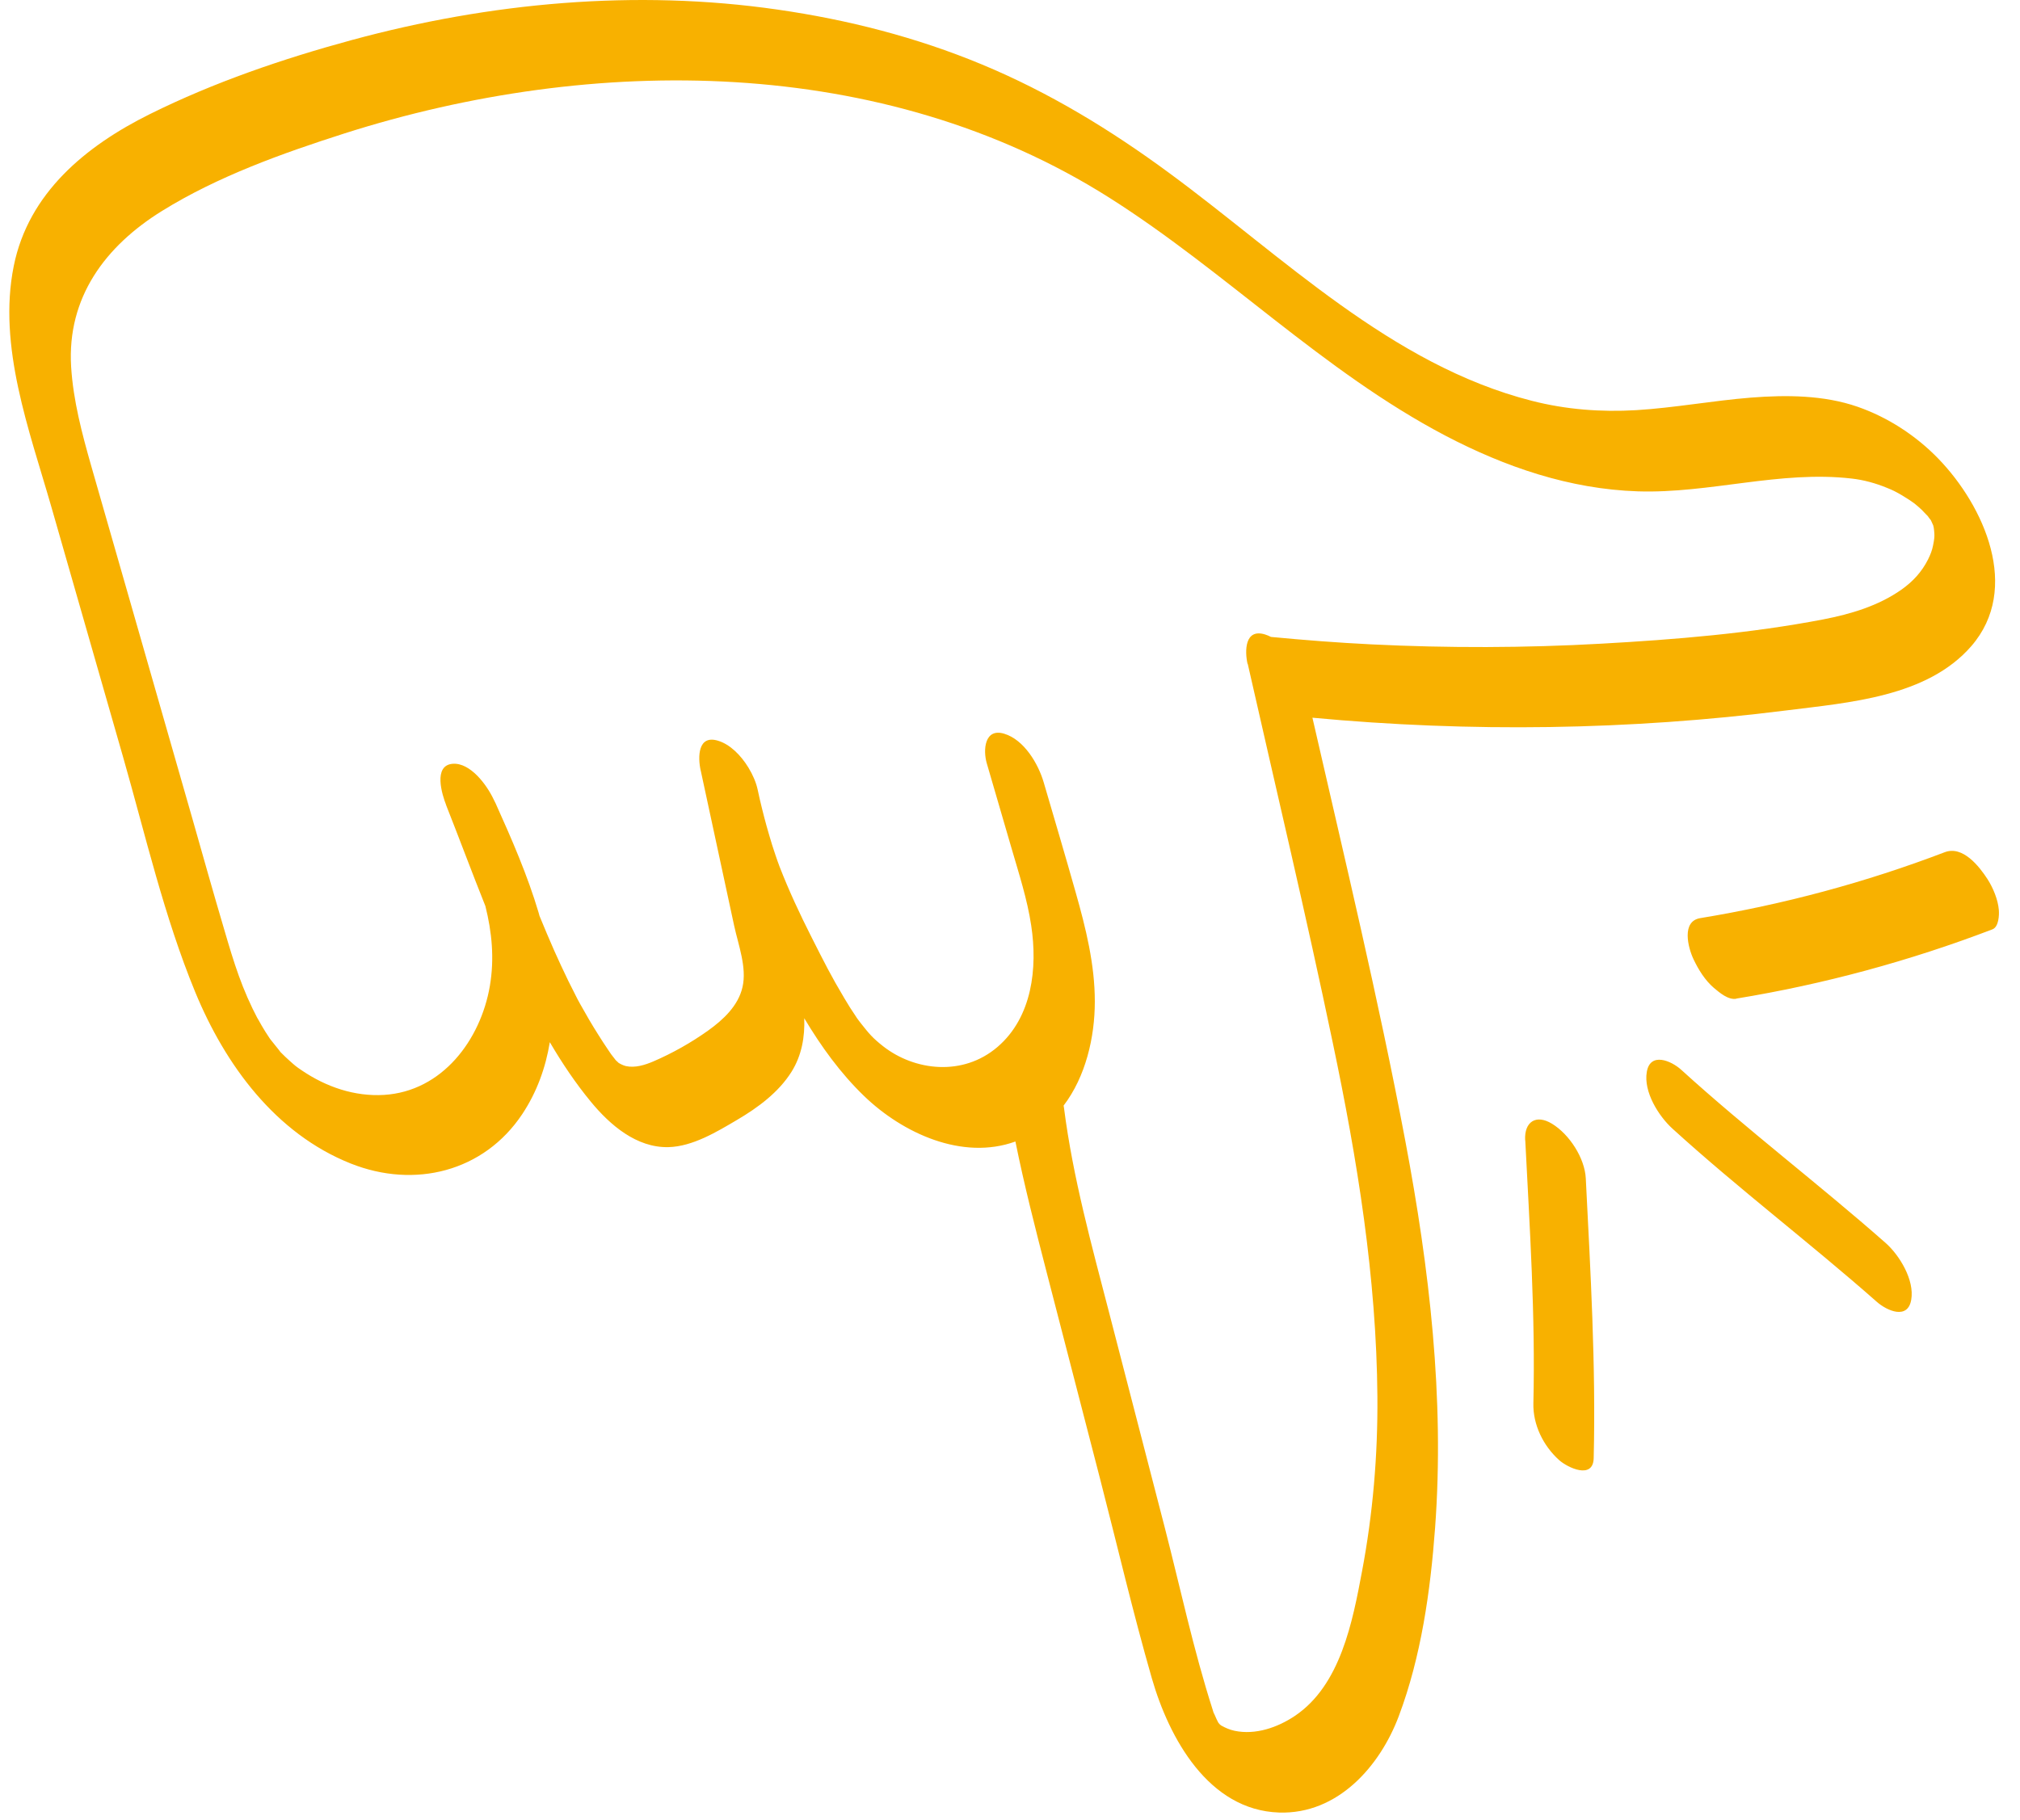<?xml version="1.0" encoding="UTF-8"?>
<svg xmlns="http://www.w3.org/2000/svg" width="91" height="82" viewBox="0 0 91 82" fill="none">
  <path d="M15.857 1.802C22.069 0.115 28.644 -0.494 35.041 0.434C38.189 0.888 41.278 1.677 44.221 2.899C47.255 4.158 50.036 5.852 52.673 7.796C57.778 11.548 62.676 16.447 69.005 18.06C70.544 18.455 72.122 18.575 73.709 18.482C75.442 18.376 77.153 18.054 78.884 17.916C80.473 17.792 82.158 17.8 83.681 18.328C85.052 18.805 86.318 19.63 87.325 20.672C89.386 22.804 91.052 26.522 88.808 29.113C86.814 31.41 83.291 31.656 80.469 32.012C73.392 32.905 66.228 33.005 59.124 32.34C60.574 38.679 62.099 45.01 63.307 51.4C64.391 57.143 65.082 62.998 64.65 68.847C64.44 71.693 64.022 74.653 63.013 77.334C62.164 79.59 60.265 81.758 57.623 81.673C54.439 81.568 52.668 78.315 51.894 75.638C51.035 72.651 50.35 69.705 49.55 66.606C48.75 63.506 47.945 60.405 47.145 57.306C46.642 55.36 46.142 53.407 45.744 51.436C43.357 52.303 40.667 51.066 38.928 49.388C37.858 48.356 36.993 47.154 36.231 45.882C36.262 46.722 36.119 47.556 35.658 48.294C35.075 49.223 34.147 49.907 33.214 50.457C32.3 50.996 31.207 51.662 30.113 51.69C28.673 51.724 27.478 50.689 26.619 49.646C25.933 48.815 25.323 47.906 24.769 46.961C24.582 48.104 24.189 49.206 23.526 50.204C21.794 52.802 18.681 53.572 15.805 52.43C12.405 51.078 10.142 47.974 8.794 44.701C7.393 41.3 6.556 37.644 5.546 34.115C4.469 30.355 3.387 26.592 2.311 22.831C1.325 19.398 -0.11 15.608 0.619 11.99C1.282 8.694 3.865 6.575 6.755 5.14C9.645 3.705 12.747 2.647 15.857 1.802ZM49.972 8.907C39.786 2.457 26.708 2.445 15.515 6.013C12.711 6.91 9.81 7.948 7.299 9.505C4.738 11.093 3.017 13.408 3.204 16.519C3.298 18.053 3.695 19.538 4.115 21.014C4.626 22.801 5.14 24.594 5.655 26.382C6.663 29.9 7.671 33.413 8.679 36.931C9.148 38.581 9.611 40.231 10.098 41.875C10.549 43.421 10.898 44.558 11.638 45.963C11.472 45.647 11.784 46.205 11.789 46.215C11.894 46.398 12.006 46.573 12.123 46.748C12.357 47.099 12.226 46.894 12.17 46.818C12.299 46.986 12.436 47.145 12.566 47.313C12.93 47.785 12.434 47.197 12.681 47.451C12.796 47.568 12.913 47.68 13.035 47.788C13.302 48.026 13.309 48.038 13.61 48.242C14.697 48.977 15.971 49.415 17.294 49.337C19.926 49.178 21.65 46.857 22.067 44.434C22.279 43.197 22.16 41.999 21.867 40.829C21.262 39.318 20.696 37.791 20.097 36.278L20.098 36.272C19.916 35.812 19.499 34.48 20.399 34.416C21.18 34.361 21.921 35.345 22.242 36.028C22.274 36.09 22.305 36.15 22.331 36.207C23.054 37.813 23.763 39.437 24.265 41.126C24.279 41.173 24.29 41.222 24.304 41.27C24.52 41.797 24.741 42.323 24.972 42.845C25.172 43.293 25.382 43.745 25.599 44.192C25.71 44.413 25.822 44.634 25.933 44.856C25.941 44.876 25.987 44.965 26.014 45.016L26.13 45.23C26.397 45.709 26.67 46.181 26.963 46.641C27.101 46.863 27.245 47.082 27.39 47.296C27.435 47.365 27.483 47.434 27.53 47.503C27.553 47.533 27.587 47.574 27.632 47.634C27.647 47.659 27.713 47.739 27.74 47.774C27.79 47.819 27.867 47.889 27.852 47.882C27.923 47.93 28.068 48.007 28.193 48.037C28.606 48.131 29.06 47.987 29.432 47.828C30.289 47.46 31.148 46.975 31.903 46.435C32.576 45.953 33.258 45.322 33.448 44.483C33.655 43.6 33.259 42.572 33.073 41.711C32.572 39.379 32.069 37.051 31.567 34.719L31.567 34.717L31.564 34.712C31.434 34.123 31.431 33.095 32.35 33.378C32.887 33.54 33.378 34.033 33.714 34.584C33.916 34.913 34.063 35.263 34.131 35.575C34.163 35.722 34.196 35.868 34.228 36.015C34.354 36.555 34.492 37.094 34.651 37.628C34.735 37.922 34.828 38.218 34.928 38.51C34.929 38.511 35.012 38.754 35.04 38.837C34.974 38.654 35.111 39.026 35.124 39.063C35.544 40.143 36.035 41.194 36.557 42.225C37.14 43.376 37.433 43.968 38.042 44.988C38.204 45.264 38.377 45.538 38.558 45.802C38.573 45.825 38.584 45.844 38.593 45.858C38.662 45.953 38.731 46.048 38.806 46.14C39.156 46.582 39.303 46.765 39.784 47.144C41.2 48.252 43.376 48.516 44.939 47.174C46.502 45.832 46.746 43.615 46.456 41.707C46.279 40.522 45.9 39.361 45.566 38.211C45.196 36.943 44.822 35.668 44.454 34.395C44.279 33.8 44.352 32.79 45.241 33.062C46.136 33.334 46.773 34.414 47.018 35.252C47.502 36.906 47.992 38.557 48.459 40.212C48.913 41.812 49.324 43.464 49.321 45.133C49.321 46.74 48.91 48.511 47.915 49.818C47.921 49.854 47.928 49.89 47.933 49.926C48.333 53.056 49.177 56.108 49.968 59.157C50.802 62.381 51.637 65.605 52.471 68.828C53.174 71.557 53.767 74.349 54.629 77.036C54.805 77.584 54.48 76.753 54.721 77.274C54.748 77.339 54.779 77.406 54.809 77.473L54.882 77.618L54.941 77.691L54.966 77.712C55.194 77.888 54.792 77.618 55.048 77.769C55.193 77.851 55.399 77.943 55.615 77.989C56.559 78.189 57.561 77.839 58.339 77.315C60.395 75.927 60.934 73.065 61.359 70.802C61.847 68.217 62.072 65.573 62.051 62.94C62.013 57.568 61.143 52.234 60.041 46.987C58.849 41.276 57.495 35.595 56.208 29.904L56.203 29.923C56.069 29.332 56.077 28.307 56.99 28.589C57.081 28.617 57.17 28.655 57.257 28.7C58.762 28.843 60.265 28.961 61.775 29.035C65.229 29.205 68.69 29.198 72.142 29.004C75.475 28.818 78.862 28.54 82.143 27.909C83.378 27.668 84.617 27.302 85.656 26.571C86.174 26.206 86.575 25.77 86.859 25.206C86.961 24.999 87.039 24.807 87.083 24.58C87.144 24.284 87.149 24.169 87.142 24.046C87.138 23.958 87.127 23.864 87.114 23.774C87.108 23.744 87.101 23.707 87.091 23.675C87.058 23.596 87.022 23.517 86.985 23.441C86.98 23.434 86.975 23.427 86.969 23.42C86.624 23 87.276 23.752 86.914 23.339C86.843 23.259 86.774 23.168 86.703 23.088C86.988 23.425 86.629 23.023 86.581 22.98C86.478 22.881 86.372 22.793 86.266 22.704C86.258 22.698 86.251 22.691 86.244 22.686C86.167 22.631 86.089 22.576 86.007 22.521C85.887 22.445 85.767 22.368 85.647 22.297C85.362 22.134 85.276 22.092 84.996 21.978C84.494 21.773 83.962 21.625 83.42 21.564C80.189 21.189 77.014 22.244 73.787 22.14C70.713 22.04 67.807 21.043 65.103 19.625C59.596 16.73 55.199 12.215 49.972 8.907ZM68.707 51.373C68.665 50.552 69.192 50.193 69.918 50.636C70.7 51.113 71.393 52.181 71.439 53.098C71.651 57.299 71.896 61.498 71.795 65.703C71.772 66.683 70.621 66.133 70.24 65.794C69.52 65.147 69.054 64.193 69.078 63.23C69.172 59.275 68.912 55.32 68.712 51.374L68.707 51.373ZM74.188 48.299C74.34 47.398 75.281 47.787 75.742 48.208C78.717 50.912 81.926 53.346 84.939 56.001C85.574 56.559 86.254 57.682 86.1 58.567C85.945 59.477 85.014 59.07 84.545 58.657C81.529 55.996 78.324 53.568 75.35 50.863C74.718 50.291 74.032 49.194 74.188 48.299ZM87.609 38.401C88.42 38.091 89.16 39.032 89.539 39.618C89.786 40.004 90.008 40.536 90.046 40.998C90.066 41.224 90.047 41.768 89.756 41.877C86.03 43.301 82.155 44.353 78.213 44.998L78.217 45.004C77.853 45.064 77.466 44.729 77.21 44.515C76.81 44.171 76.516 43.696 76.294 43.227C76.04 42.692 75.741 41.509 76.596 41.371C80.362 40.752 84.047 39.76 87.609 38.401Z" fill="#F8B100"></path>
</svg>
